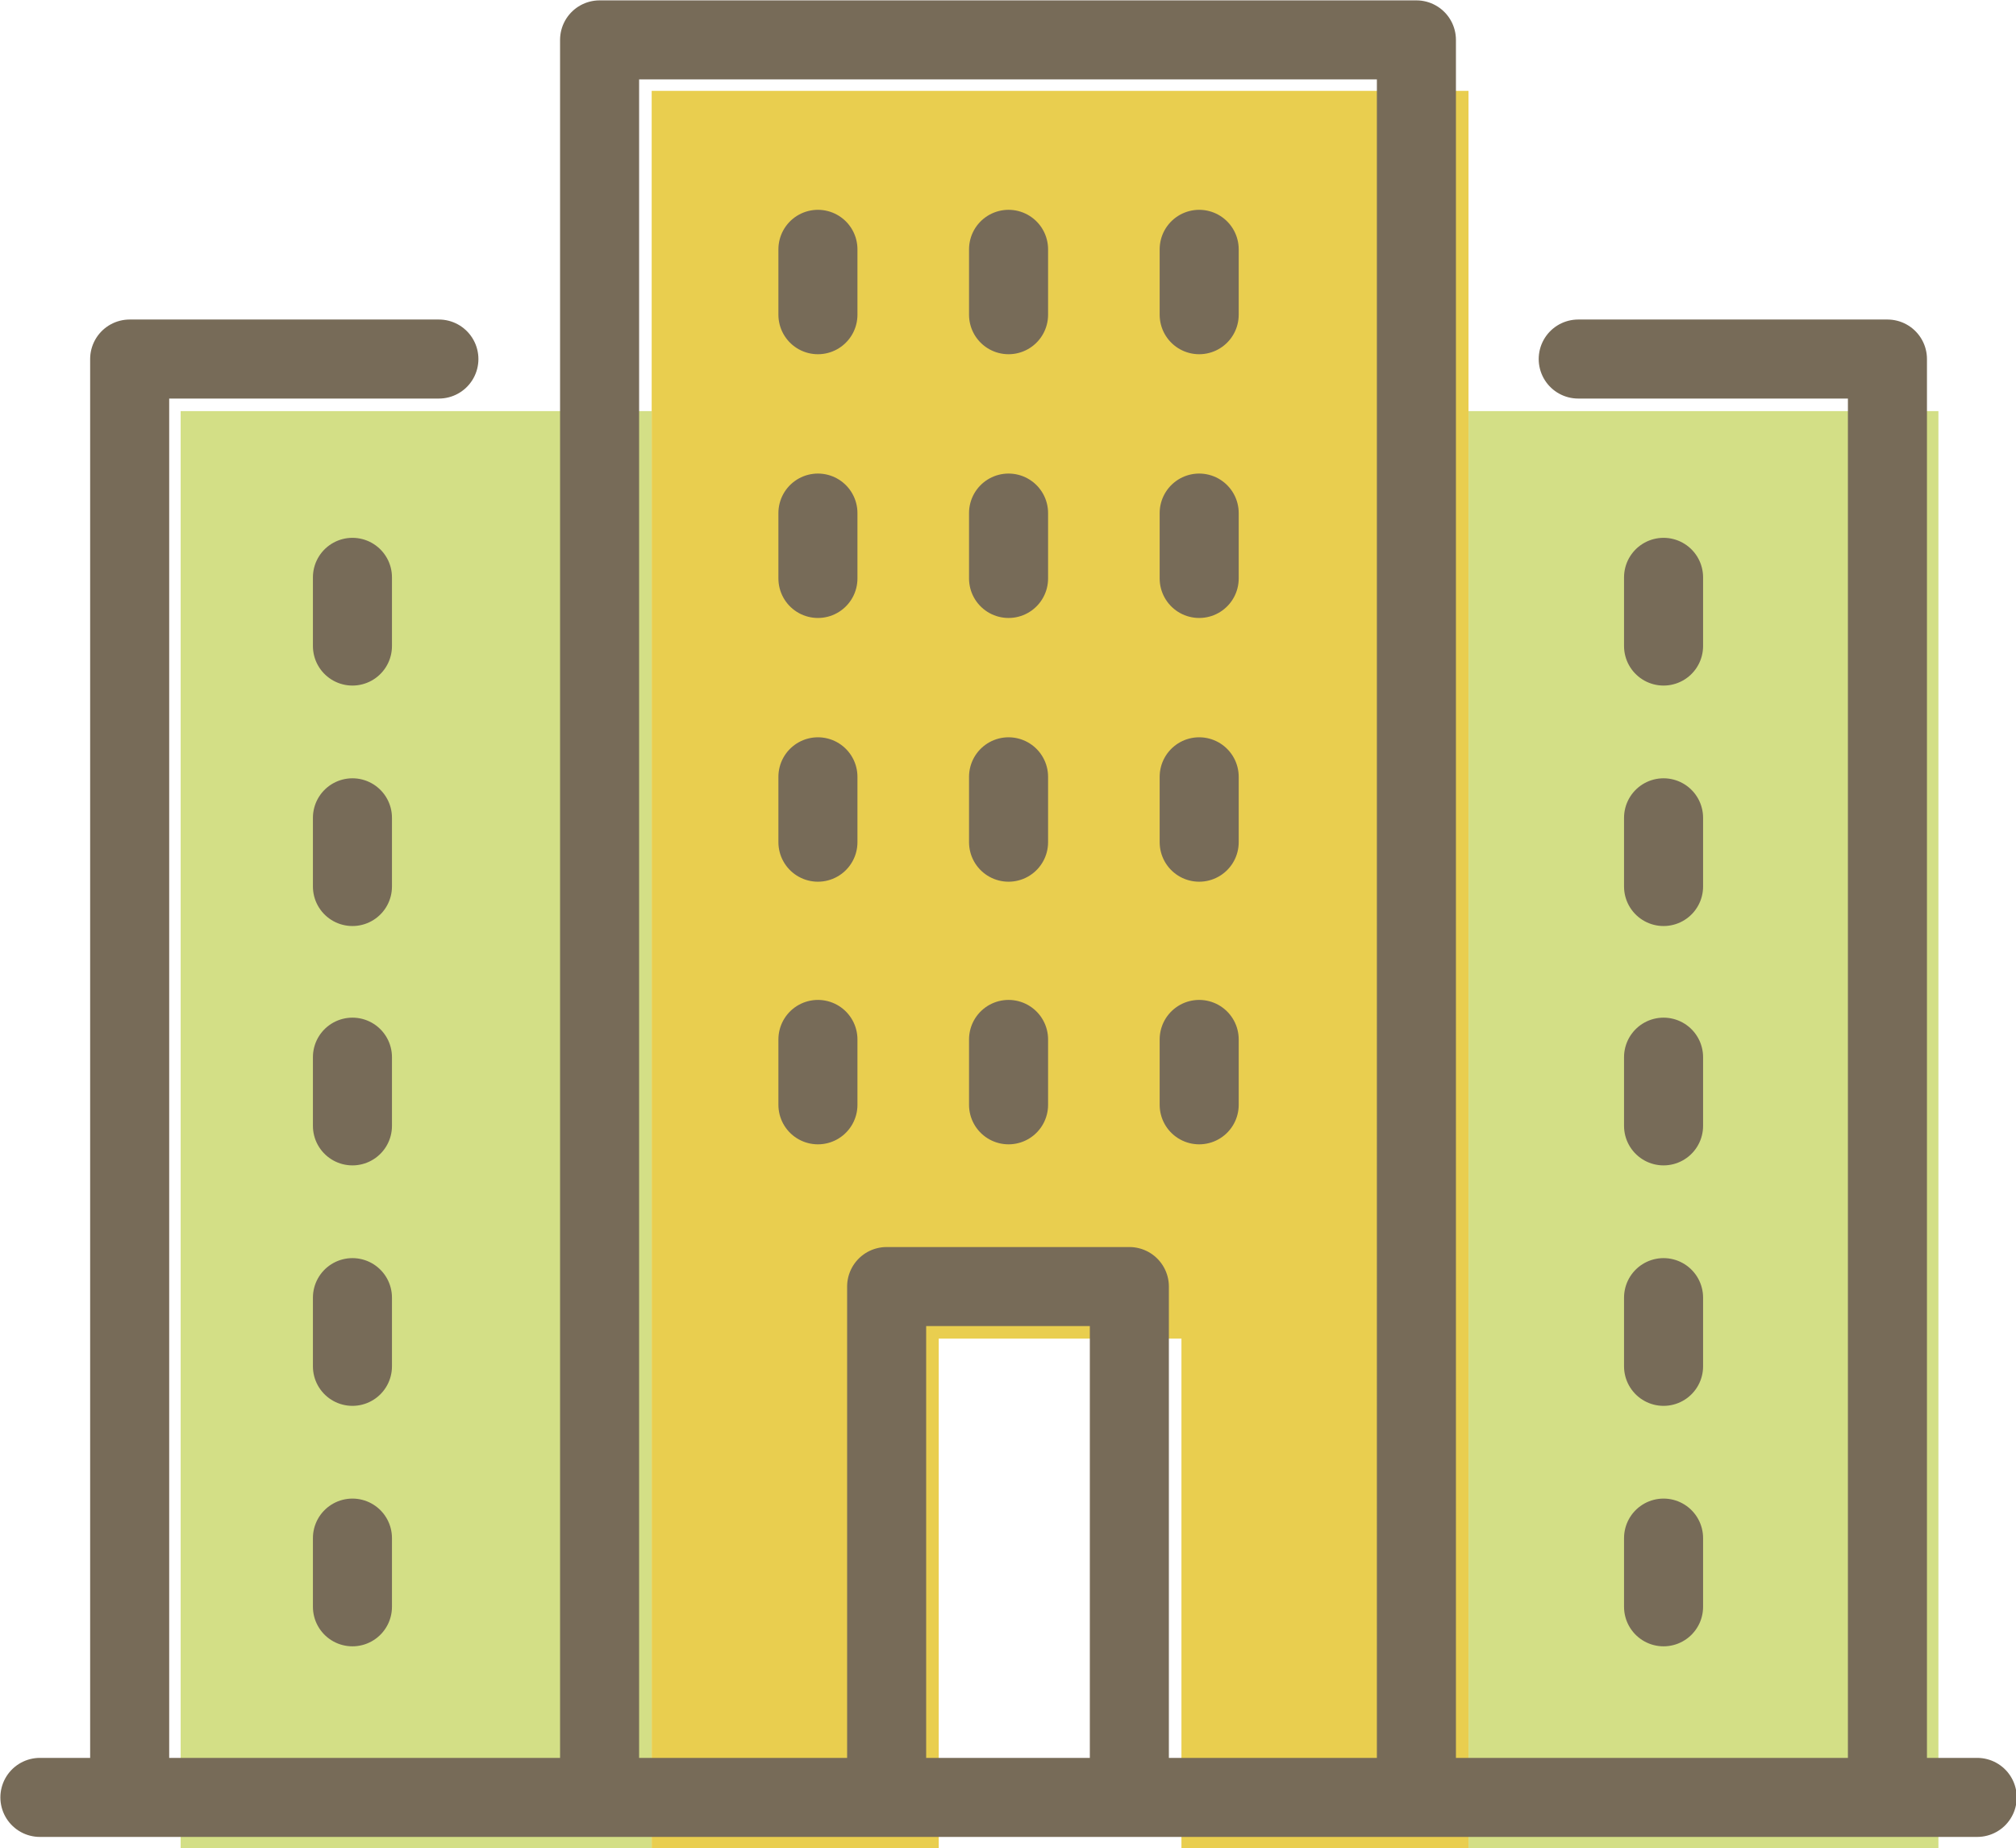 <?xml version="1.0" encoding="utf-8"?>
<!-- Generator: Adobe Illustrator 26.3.1, SVG Export Plug-In . SVG Version: 6.00 Build 0)  -->
<svg version="1.1" id="レイヤー_1" xmlns="http://www.w3.org/2000/svg" xmlns:xlink="http://www.w3.org/1999/xlink" x="0px"
	 y="0px" width="181.9px" height="166.8px" viewBox="0 0 181.9 166.8" style="enable-background:new 0 0 181.9 166.8;"
	 xml:space="preserve">
<style type="text/css">
	.st0{fill:#D3DF86;}
	.st1{fill:#E9CE4F;}
	.st2{fill:none;stroke:#776B58;stroke-width:7.132;stroke-linecap:round;stroke-linejoin:round;stroke-miterlimit:10;}
	.st3{fill:#E9C7CC;}
	.st4{fill:#E9CE4F;stroke:#776B58;stroke-width:7.132;stroke-linecap:round;stroke-linejoin:round;stroke-miterlimit:10;}
</style>
<g>
	<polygon class="st0" points="132.5,37.1 174.9,37.1 174.9,166.8 132.5,166.8 132.5,37.1 	"/>
	<polygon class="st0" points="58.8,37.1 16.3,37.1 16.3,166.8 58.8,166.8 58.8,37.1 	"/>
	<polygon class="st1" points="58.8,8.2 58.8,166.8 84.7,166.8 84.7,120.8 106.6,120.8 106.6,166.8 132.5,166.8 132.5,8.2 58.8,8.2 	
		"/>
	<path class="st2" d="M127.8,162.2H54.1V3.6h73.7V162.2L127.8,162.2z M73.8,22.5v5.9 M91,22.5v5.9 M108.2,22.5v5.9 M142.4,32.4h27.9
		v129.8 M150.1,52.1v6.2 M150.1,73.8V80 M150.1,95.4v6.2 M150.1,117.1v6.2 M150.1,138.8v6.2 M39.6,32.4H11.7v129.8 M31.8,52.1v6.2
		 M31.8,73.8V80 M31.8,95.4v6.2 M31.8,117.1v6.2 M31.8,138.8v6.2 M73.8,46.3v5.9 M91,46.3v5.9 M108.2,46.3v5.9 M73.8,70.1V76
		 M91,70.1V76 M108.2,70.1V76 M73.8,93.8v5.9 M91,93.8v5.9 M108.2,93.8v5.9 M80,160.5v-44.4h21.9v44.4 M3.6,162.2h174.8"/>
</g>
<g>
	<path class="st1" d="M-172.6,41.5c-2.4,2.4-6.3,2.4-8.7,0c-2.4-2.4-2.4-6.3,0-8.7c2.4-2.4,6.3-2.4,8.7,0
		C-170.2,35.2-170.2,39.1-172.6,41.5L-172.6,41.5z M-162.5,22.7c-25-25-61.9-28.7-82.3-8.2c-16.9,16.9-17.3,45-2.8,68.4l-68.7,68.7
		l-0.1,26.5l26.5-0.1l8.3-8.3l14.7-1.3l1.3-14.7l14.7-1.3l1.3-14.7l28.6-28.6c23,13.4,50.2,12.7,66.7-3.8
		C-133.8,84.6-137.5,47.7-162.5,22.7L-162.5,22.7z"/>
	<polygon class="st3" points="-190.9,51.1 -213.9,45.9 -237.6,69.6 -209.8,97.5 -185.9,73.5 -190.9,51.1 	"/>
	<path class="st2" d="M-187.9,78.4l-7-31.3l-31.3-7 M-190.9,70.6l-22.9,22.9l-27.8-27.8l22.9-22.9 M-212.1,41.9l9.2-9.2 M-158.3,101
		c20.5-20.5,16.8-57.3-8.2-82.3c-25-25-61.9-28.7-82.3-8.2c-16.9,16.9-17.3,45-2.8,68.4l-68.7,68.7l-0.1,26.5l26.5-0.1l8.3-8.3
		l14.7-1.3l1.3-14.7l14.7-1.3l1.3-14.7l28.6-28.6C-202,118.3-174.8,117.5-158.3,101L-158.3,101z M-176.6,37.5
		c-2.4,2.4-6.3,2.4-8.7,0c-2.4-2.4-2.4-6.3,0-8.7c2.4-2.4,6.3-2.4,8.7,0C-174.2,31.2-174.2,35.1-176.6,37.5L-176.6,37.5z"/>
</g>
<g>
	<polygon class="st1" points="-629.4,48.2 -629.4,-1.5 -600.4,-1.5 -600.4,29.2 -629.4,48.2 	"/>
	<path class="st1" d="M-515.5,122.4l-1.9-38.5c-11.9-4.8-34.7-8.2-44.6-5.2c-4.2,1.3-11.6,5.5-19,10.3c-7-4.3-16-9.3-19.4-10.3
		c-9.9-3-23.7,0.1-35.6,4.8l-1.7,38.9l12,7.5c-1.2,3.3-0.8,6.6,1.3,8.2c2.5,1.9,6.7,0.7,9.6-2.7c-2.2,4-2,8.4,0.6,10.3
		c2.5,1.8,6.3,0.9,9.3-2.1c-1.8,3.8-1.6,7.9,0.9,9.7c2.5,1.9,6.5,0.8,9.6-2.3c-2,3.9-1.9,8.1,0.6,10c2.9,2.1,7.6,0.4,10.7-3.8
		c0.6-0.8,1-1.6,1.4-2.5l1.2,0.8c0,0,16.1,9.1,15.8-1.7c-0.1-1.8-0.6-3.5-1.3-4.9c1.2,0.7,2.2,1,2.2,1s11.3,5.2,10.5-3.6
		c-0.2-2.2-0.9-4.1-1.9-5.7c0.8,0.6,1.9,1.2,2.9,1.8c0,0,11.3,5.2,10.5-3.6c-0.2-2.3-1.1-4.4-2.2-6.1l0.7,0.3c0,0,10.9,4,11.6-2.9
		L-515.5,122.4L-515.5,122.4z"/>
	<path class="st2" d="M-521.4,79.9c-11.9-4.8-34.7-8.2-44.6-5.2c-9.9,3-36.9,22.1-40.9,26.9c-4,4.8,6.2,15.4,18.1,10.2
		c11.9-5.2,29.1-14.8,29.1-14.8 M-640,79.5c11.9-4.8,25.7-7.8,35.6-4.8c4,1.2,11,5.2,18,9.7 M-560.9,100.4c0,0,24.6,15.7,25.4,24.4
		c0.8,8.8-11.6,4.3-11.6,4.3 M-555.7,121.7c0,0,9.4,4.4,10.1,13.1c0.8,8.8-10.5,3.6-10.5,3.6 M-567.2,129.3c0,0,9.3,4.4,10.1,13.1
		c0.8,8.8-10.5,3.6-10.5,3.6 M-578.7,136.8c0,0,9.9,4.4,10.1,13.1c0.3,10.8-15.8,1.7-15.8,1.7 M-597.3,146
		c-2.9,4.1-3.1,9.1-0.3,11.2c2.8,2.1,7.4,0.4,10.3-3.7c2.9-4.1,3.1-9.1,0.3-11.2C-589.8,140.2-594.4,141.8-597.3,146L-597.3,146z
		 M-607.6,138.3c-2.9,4.1-3.1,9.1-0.3,11.2c2.8,2.1,7.4,0.4,10.3-3.7c2.9-4.1,3.1-9.1,0.3-11.2C-600,132.5-604.6,134.2-607.6,138.3
		L-607.6,138.3z M-617.8,130.6c-2.9,4.1-3.1,9.1-0.3,11.2c2.8,2.1,7.4,0.4,10.3-3.7c2.9-4.1,3.1-9.1,0.3-11.2
		C-610.2,124.9-614.8,126.5-617.8,130.6L-617.8,130.6z M-628,123c-2.9,4.1-3.1,9.1-0.3,11.2c2.8,2.1,7.4,0.4,10.3-3.7
		c2.9-4.1,3.1-9.1,0.3-11.2C-620.5,117.2-625.1,118.9-628,123L-628,123z M-641.7,118.4l9.9,6.4 M-519.4,118.4l-13.6,6.7
		 M-503.7,120.7l-11.6,0.8l-2.9-45.6l11.6-0.8L-503.7,120.7L-503.7,120.7z M-656.8,120.7l11.6,0.8l2.9-45.6l-11.6-0.8L-656.8,120.7
		L-656.8,120.7z M-497,65l-83.2-52.8L-663.5,65 M-633.3,44.2l0-49.7l28.9,0l0,30.7 M-641.3,52.2l0,9.6 M-520.5,61.8v-9.7
		 M-641.3,140.6l0,34l120.9,0l0-38.7"/>
</g>
<g>
	<polygon class="st1" points="422.9,48.5 422.9,-7.8 454.6,-7.8 454.6,27.8 422.9,48.5 	"/>
	<path class="st2" d="M568.3,65.5L477.1,7.6l-91.2,57.9 M542.6,54.1l0,109l-132.4,0l0-109 M418.9,44.5l0-56.3l31.7,0l0,35.5"/>
	<g>
		<rect x="491" y="80.1" class="st1" width="20" height="17.8"/>
		<polygon class="st4" points="512.5,100.6 489.7,100.6 489.7,77.8 512.5,77.8 512.5,100.6 		"/>
	</g>
	<g>
		<rect x="441.1" y="80.1" class="st1" width="20" height="17.8"/>
		<polygon class="st4" points="462.5,100.6 439.8,100.6 439.8,77.8 462.5,77.8 462.5,100.6 		"/>
	</g>
</g>
</svg>
